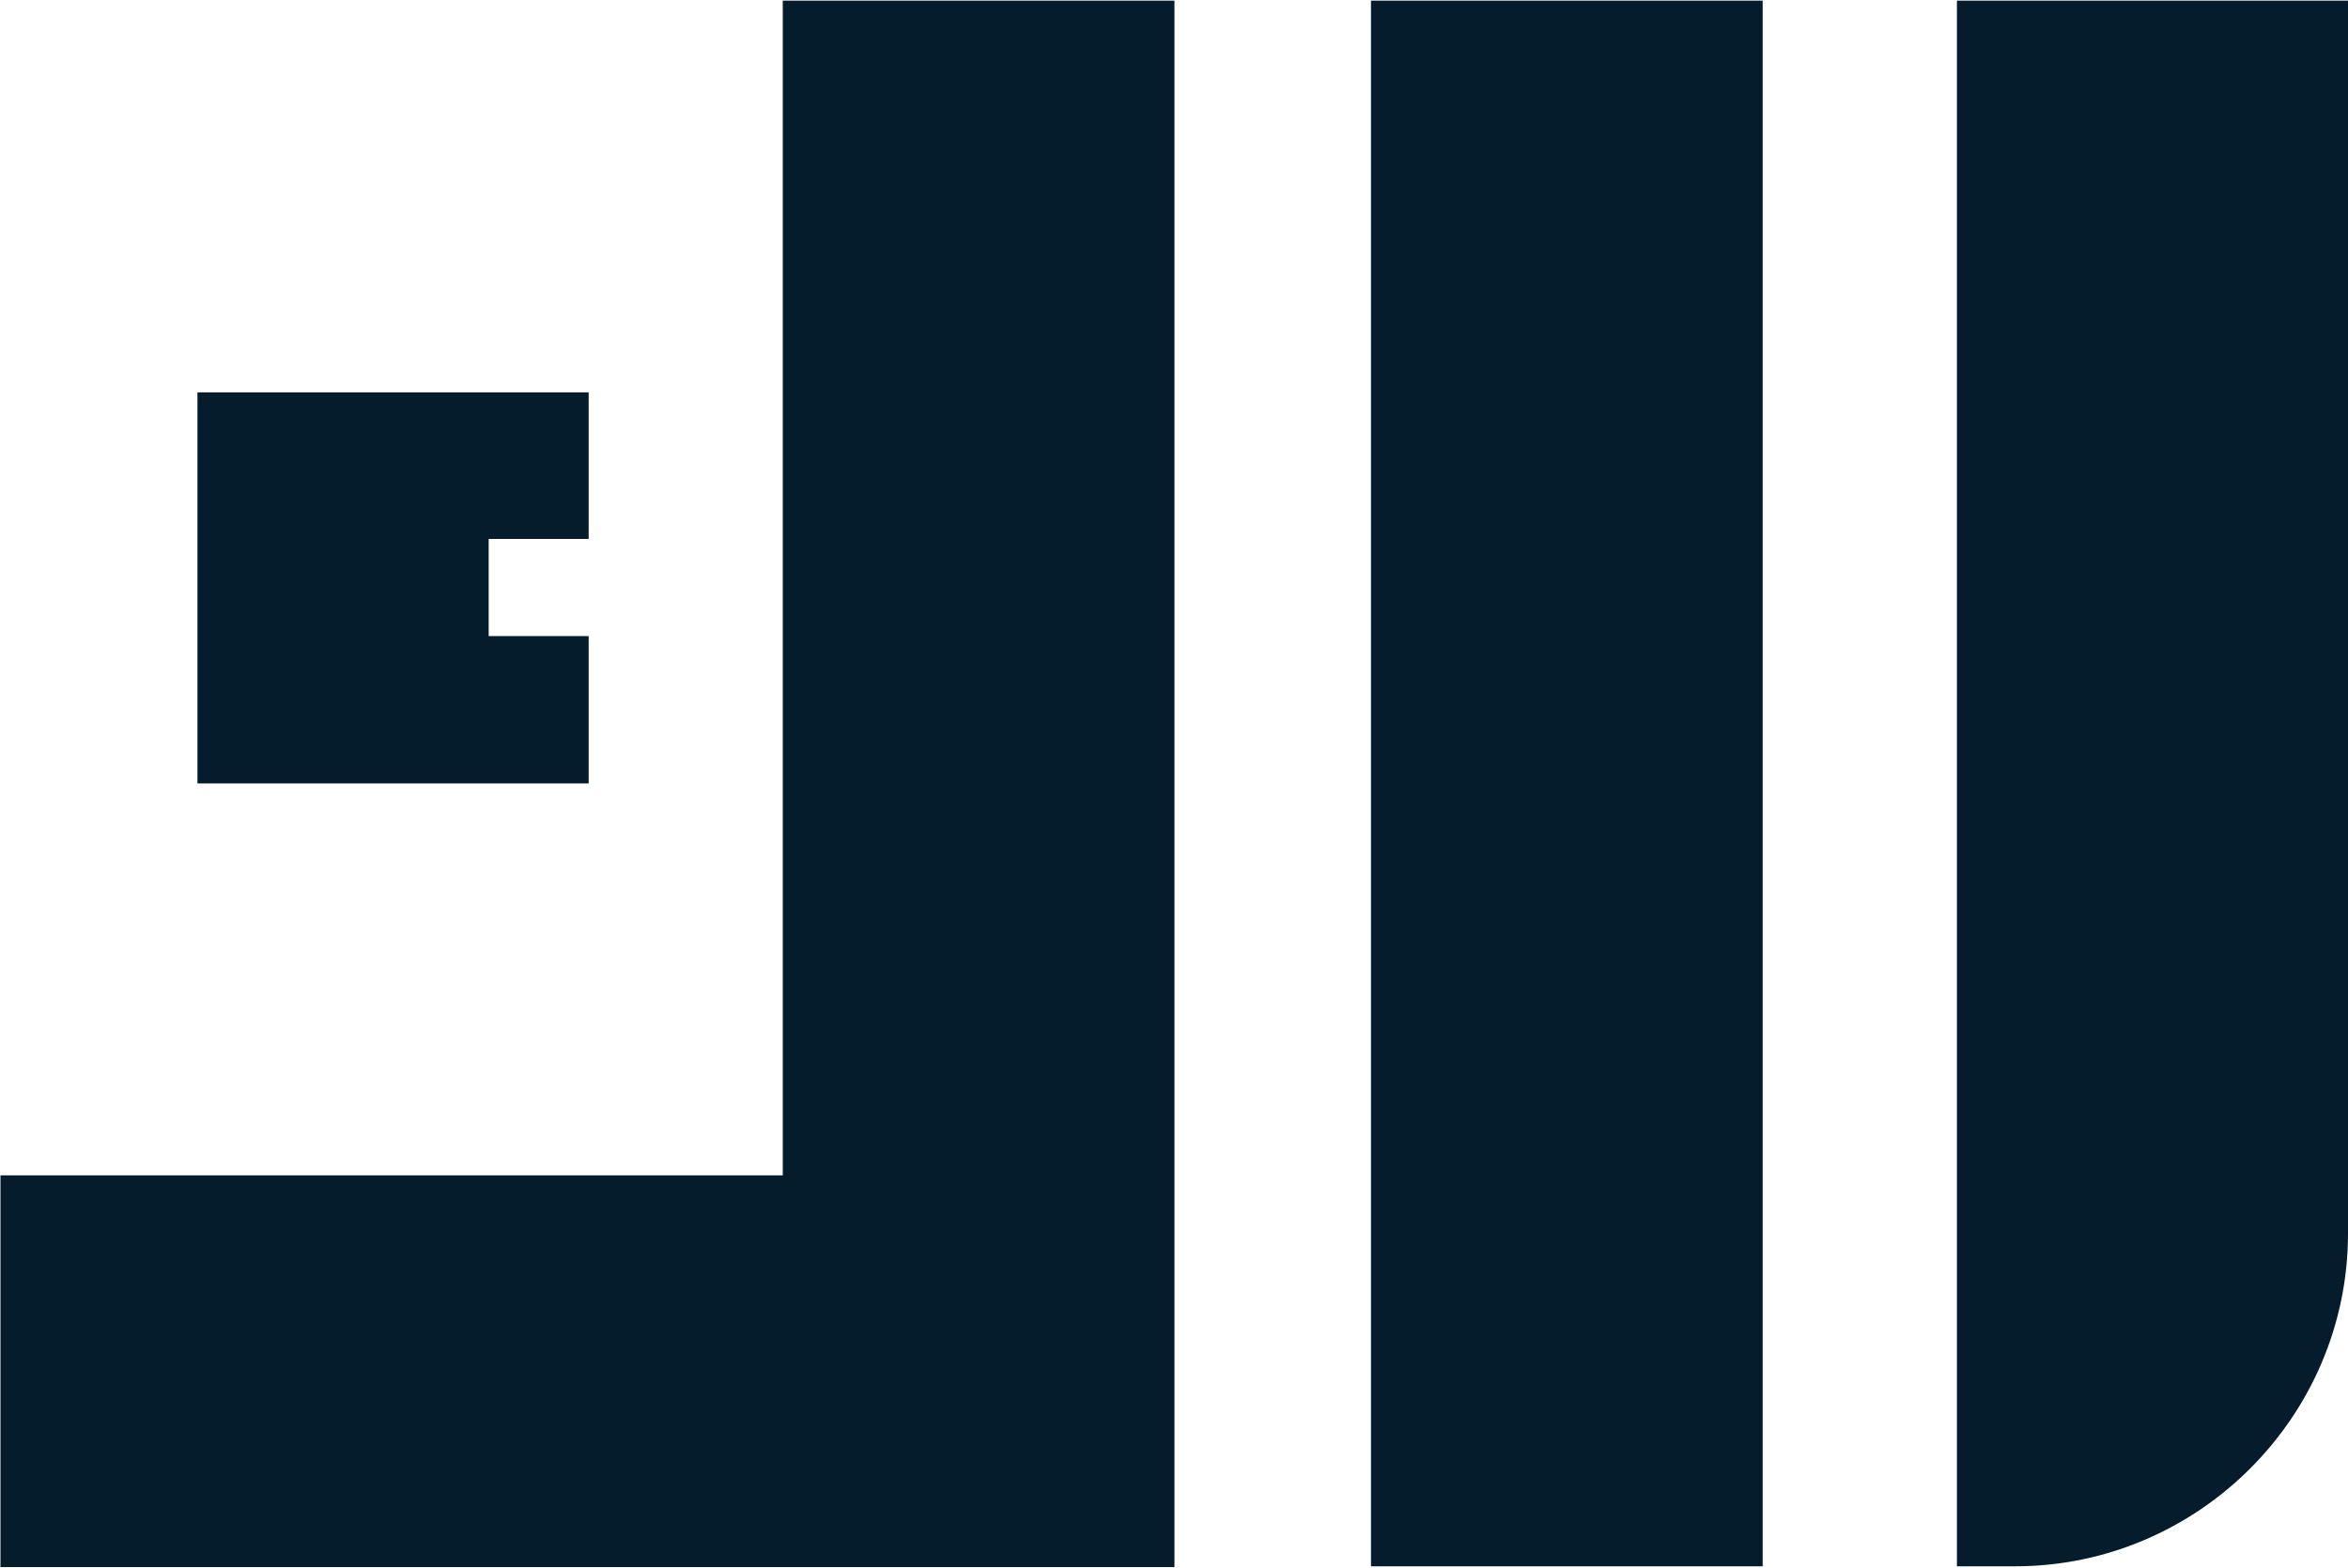 <svg version="1.2" xmlns="http://www.w3.org/2000/svg" viewBox="0 0 1540 1029" width="1540" height="1029">
	<title>RAKPROP</title>
	<style>
		.s0 { fill: #051c2c } 
	</style>
	<path id="Path 8" fill-rule="evenodd" class="s0" d="m1540 0.4v808.8c0 120.3-98.5 218.4-218.3 218.4h-38.2v-1027.2zm-640.8 0h256.9v1027.2h-256.9zm-385.8 0h256.9v1027.7h-770v-257h513.1zm-383.9 513.6v-256.6h256.6v96.2h-65.6v63.7h65.6v96.7z"/>
</svg>